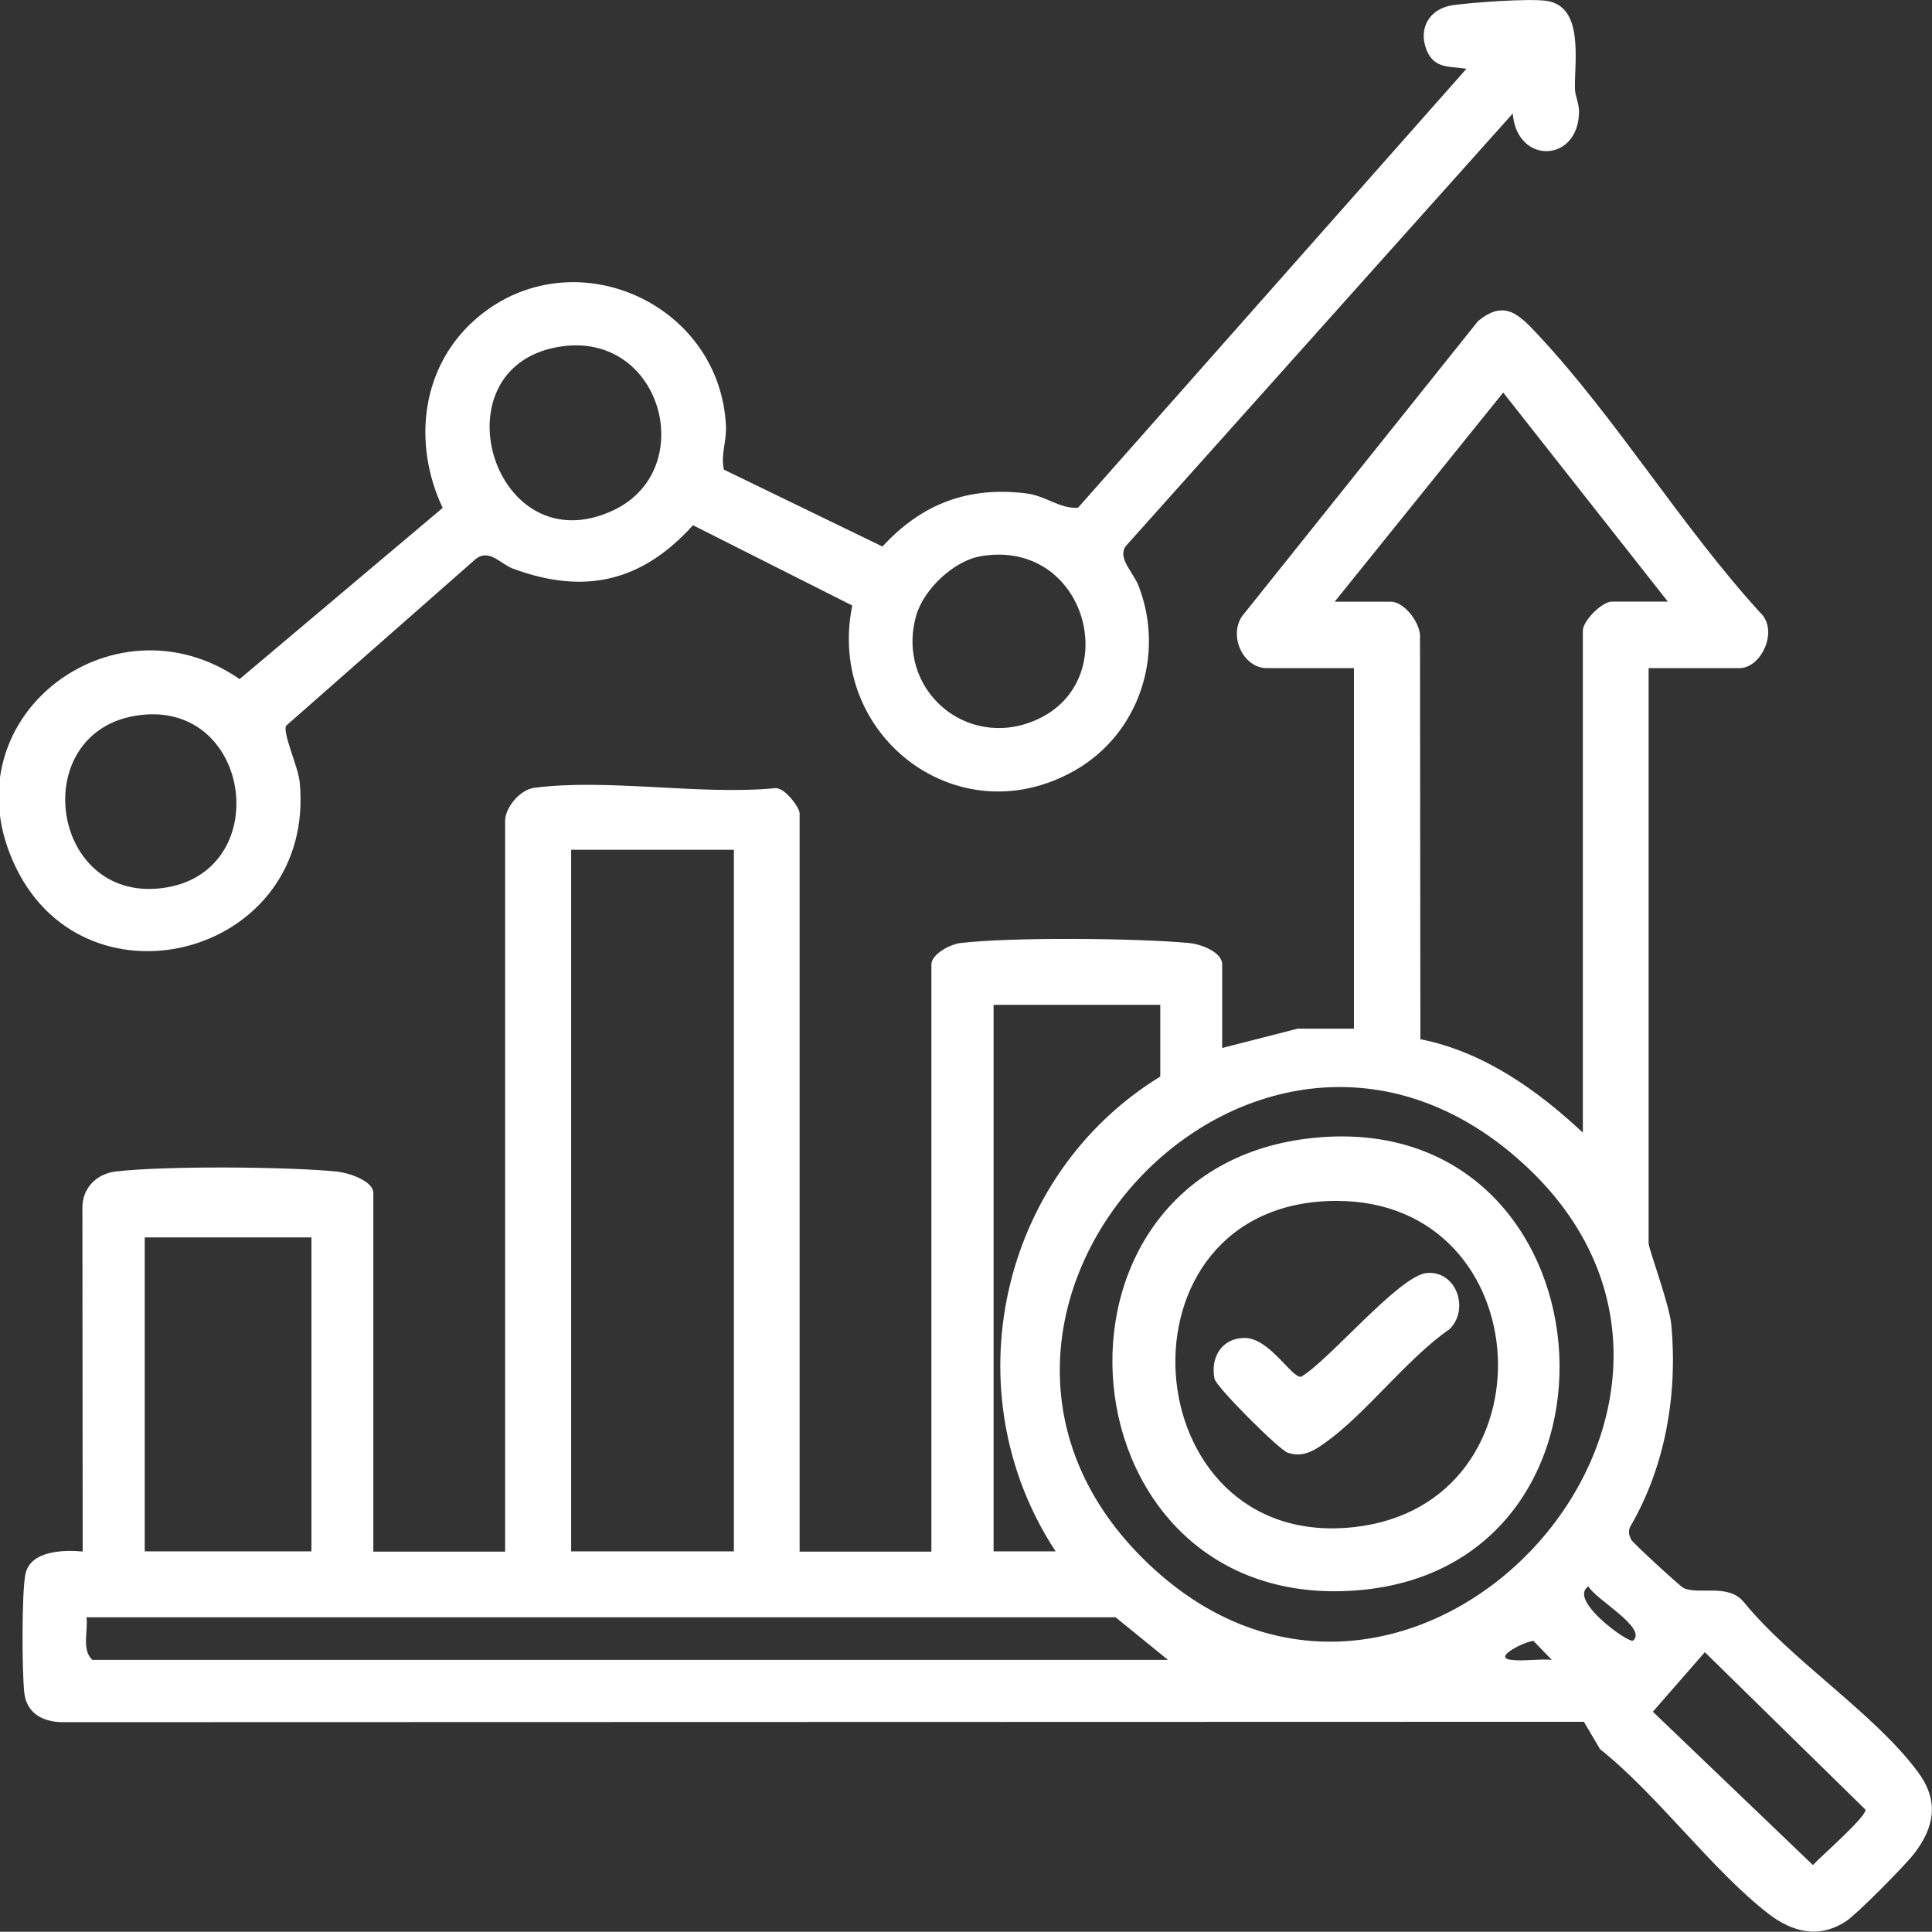 <?xml version="1.0" encoding="UTF-8"?>
<svg id="Layer_1" data-name="Layer 1" xmlns="http://www.w3.org/2000/svg" viewBox="0 0 146.03 146.01">
  <rect x="0" y="0" width="146.03" height="146.01" fill="#333333" stroke="none"/>
  <defs>
    <style>
      .cls-1 {
        fill: #fff;
      }
    </style>
  </defs>
  <path class="cls-1" d="M124.61,50.46v43.51c0,.42,1.58,4.63,1.72,6.19.48,5.25-.46,10.72-3.13,15.27-.14.35-.06.62.09.94.11.24,3.72,3.55,3.96,3.66,1.2.54,3.34-.36,4.53,1.03,3.6,4.44,9.88,8.41,13.19,12.88,1.6,2.16,1.27,4.14-.29,6.17-.67.87-4.32,4.57-5.15,5.11-2.04,1.33-4.04.83-5.85-.56-4.24-3.27-8.4-9-12.74-12.45l-1.22-2.07-115.1.03c-1.44-.05-2.6-.7-2.78-2.2s-.21-7.68.09-9.02c.39-1.75,2.86-1.81,4.32-1.68l-.02-25.94c-.03-1.5,1.04-2.6,2.5-2.78,3.71-.44,12.93-.37,16.72,0,.81.08,2.77.67,2.77,1.63v27.1h9.96v-55.22c0-1.03,1.12-2.36,2.18-2.51,5.45-.73,12.53.56,18.16.03.73-.17,1.92,1.46,1.92,1.89v55.81h9.96v-44.38c0-.78,1.43-1.53,2.19-1.62,3.92-.46,13.3-.37,17.31,0,.84.08,2.48.66,2.48,1.63v6.3l5.71-1.46h4.25v-27.25h-6.59c-1.78,0-2.89-2.41-1.87-3.92l17.83-22.3c2.01-1.68,3.13-.49,4.54,1.02,5.91,6.32,10.89,14.54,16.79,21,1.43,1.32.11,4.2-1.56,4.2h-6.88ZM126.07,45.48l-12.45-15.81-12.74,15.81h4.25c1.05,0,2.31,1.7,2.2,2.78l.03,30.29c4.75.94,8.82,3.82,12.28,7.06v-37.94c0-.75,1.45-2.2,2.2-2.2h4.25ZM55.47,64.23h-12.3v53.03h12.3v-53.03ZM87.7,75.95h-12.6v41.31h4.69c-7.88-11.98-4.28-28.41,7.91-35.89v-5.42ZM86.33,117.74c20,19.99,49.63-11.99,28.16-30.36-20.03-17.14-46.63,11.89-28.16,30.36ZM23.54,93.53h-12.6v23.73h12.6v-23.73ZM123.44,124c1.11-.95-2.92-3.16-3.37-4.09-1.62.98,3.06,4.35,3.37,4.09ZM88.28,125.46l-3.96-3.22H6.54c.13,1.05-.39,2.45.44,3.22h81.3ZM117.29,125.46l-1.38-1.43c-.56,0-3.16,1.25-1.7,1.43.96.12,2.1-.09,3.08,0ZM128.86,124.88l-3.93,4.5,12.1,11.59c.58-.64,4.07-3.67,3.97-4.19l-12.14-11.9Z"/>
  <path class="cls-1" d="M114.35,8.57l-29.26,32.71c-.65.91.58,1.98.98,3.03,2,5.2.02,11.16-4.82,13.92-8.87,5.06-18.84-2.69-16.83-12.46l-12.04-6.07c-3.86,4.28-8.21,5.28-13.61,3.28-.92-.34-1.78-1.52-2.8-.74l-14.35,12.62c-.26.57.92,3.11,1.03,4.24,1.28,13.02-15.99,17.68-21.44,6.49s7.3-20.91,16.9-14.26l15.35-12.94c-2.33-4.94-1.62-10.84,2.69-14.44,7.16-5.97,18.22-1.11,18.72,8.19.07,1.24-.42,2.22-.15,3.36l11.98,5.81c2.97-3.23,6.45-4.55,10.85-4.02,1.5.18,2.54,1.18,3.93,1.09L110.84,5.2c-1.25-.21-2.41.03-3-1.39-.69-1.69.24-3.18,1.99-3.42,1.5-.21,5.63-.51,7.03-.33,2.87.38,2.15,4.5,2.18,6.6,0,.56.31,1.14.31,1.76,0,3.89-4.71,4.07-5.01.15ZM42.21,26.22c-9.39,1.61-4.89,16.6,4.15,12.35,6.55-3.08,3.65-13.69-4.15-12.35ZM74.14,42.04c-2.06.35-4.32,2.5-4.89,4.49-1.57,5.56,3.79,10.21,9.06,7.89,6.73-2.96,3.79-13.74-4.18-12.38ZM10.58,54.05c-8.57,1.06-6.89,14.14,1.65,13.08s6.89-14.14-1.65-13.08Z"/>
  <path class="cls-1" d="M99.35,86c22.64-2.23,25.42,32.25,3.42,34.19-22.79,2-25.69-31.99-3.42-34.19ZM101.03,90.77c-17.37,0-15.52,26.59,1.38,24.65,15.2-1.74,14.05-24.65-1.38-24.65Z"/>
  <path class="cls-1" d="M109.57,100.46c-3.26,2.26-6.3,6.38-9.42,8.6-.89.63-1.68,1.11-2.8.75-.67-.21-5.43-4.99-5.55-5.59-.32-1.6.52-3.04,2.2-3.09,1.94-.07,3.63,3.06,4.35,2.93,2.13-1.25,7.41-7.65,9.49-7.84,2.23-.2,3.26,2.72,1.73,4.24Z"/>
</svg>